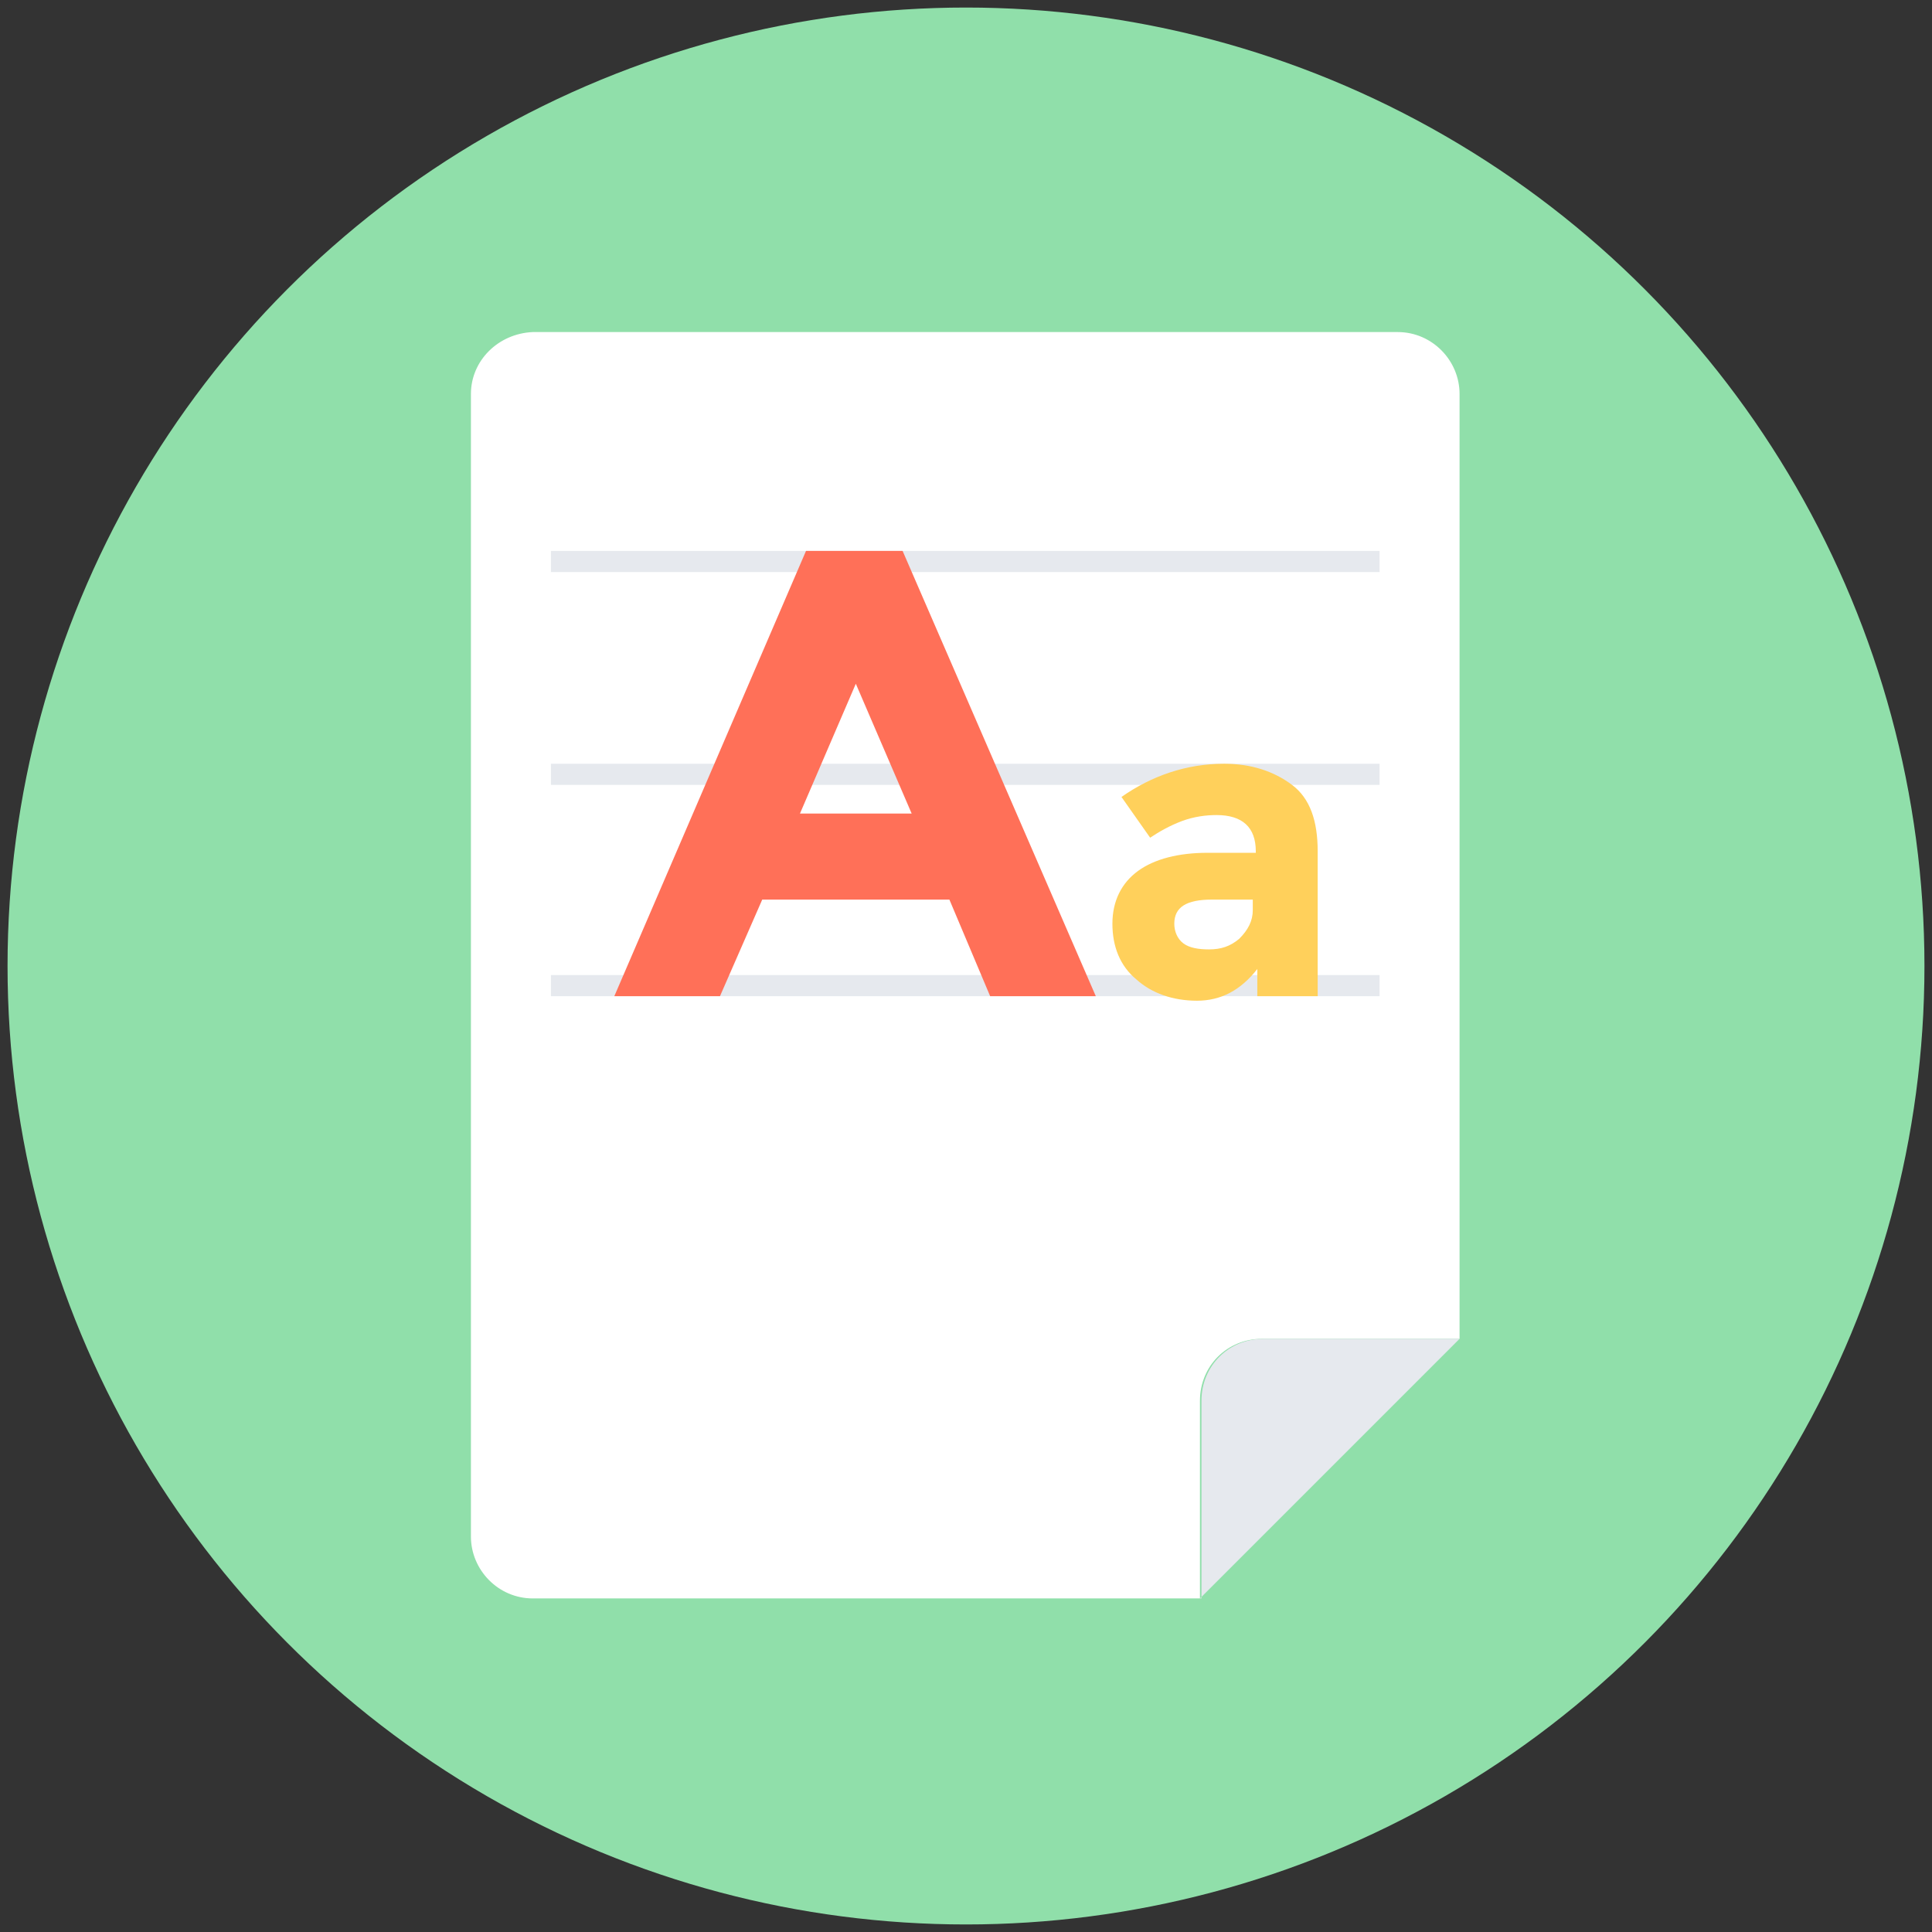 <svg xmlns="http://www.w3.org/2000/svg" id="Layer_1" height="512" viewBox="0 0 128 128" width="512"><rect x="0" y="0" width="128" height="128" fill="#333333" stroke="none"/><g><circle cx="64" cy="64" fill="#90dfaa" r="63.5"></circle><g><path d="m31.2 26.1v75.7c0 2.2 1.8 4.1 4.1 4.1h44.2v-13.1c0-2.3 1.8-4.1 4.1-4.1h13.1v-62.6c0-2.2-1.8-4.1-4.1-4.1h-57.3c-2.3.1-4.1 1.9-4.1 4.1z" fill="#fff"></path><g fill="#e6e9ee"><path d="m79.5 105.9 17.2-17.2h-13c-2.3 0-4.1 1.8-4.1 4.1v13.1z"></path><path d="m36.5 64.6h54.9v1.4h-54.9z"></path><path d="m36.5 50.6h54.9v1.4h-54.9z"></path><path d="m36.5 36.5h54.9v1.4h-54.9z"></path></g><g><path d="m65.6 66-2.7-6.4h-12.4l-2.8 6.4h-7l12.7-29.5h6.4l12.8 29.5zm-8.9-20.7-3.7 8.6h7.4z" fill="#ff7058"></path><path d="m87.3 66h-4v-1.8c-1.1 1.4-2.4 2.1-4 2.1s-3-.5-4-1.4c-1.1-.9-1.6-2.2-1.6-3.7s.6-2.7 1.7-3.5 2.7-1.2 4.6-1.2h3.2v-.1c0-1.6-.9-2.4-2.6-2.4-.7 0-1.5.1-2.3.4s-1.5.7-2.1 1.1l-1.9-2.7c2-1.4 4.3-2.2 6.8-2.2 1.8 0 3.3.5 4.5 1.4s1.7 2.4 1.7 4.4zm-4.3-5.7v-.7h-2.7c-1.7 0-2.5.5-2.5 1.6 0 .5.2 1 .6 1.3s1 .4 1.7.4c.8 0 1.4-.2 2-.7.6-.6.9-1.2.9-1.9z" fill="#ffd05b"></path></g></g></g></svg>